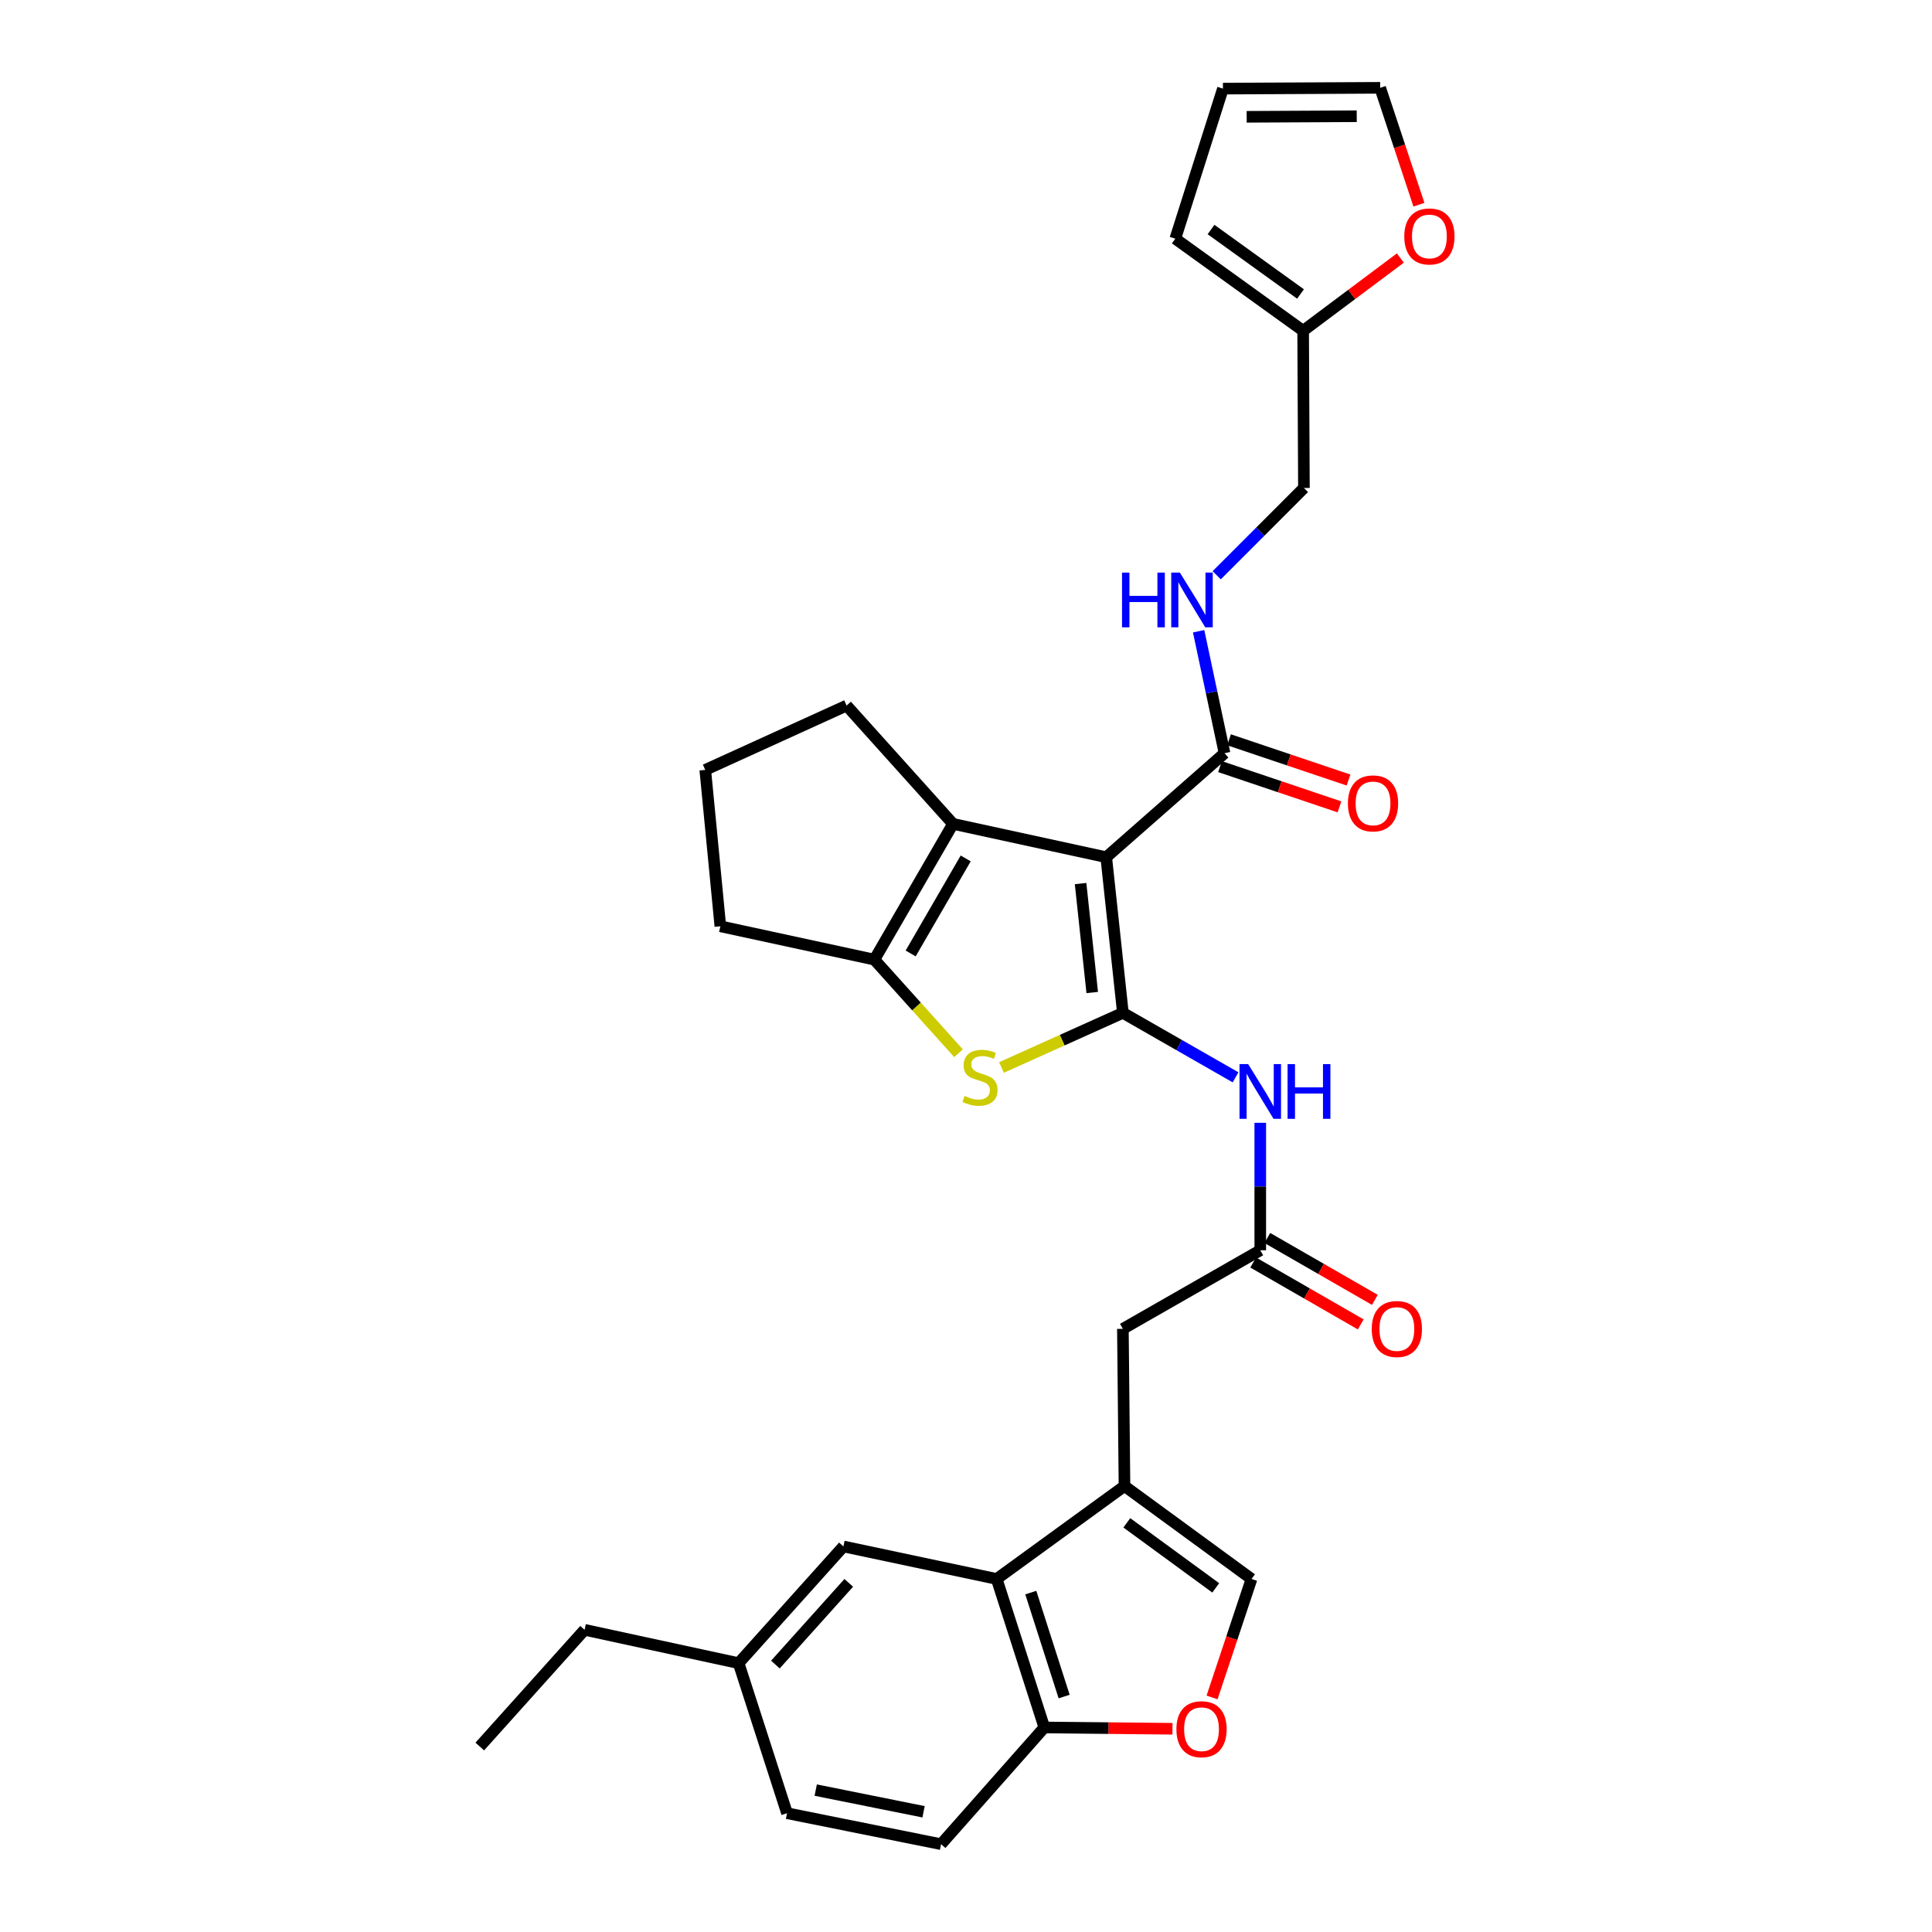 <?xml version='1.0' encoding='iso-8859-1'?>
<svg version='1.1' baseProfile='full'
              xmlns='http://www.w3.org/2000/svg'
                      xmlns:rdkit='http://www.rdkit.org/xml'
                      xmlns:xlink='http://www.w3.org/1999/xlink'
                  xml:space='preserve'
width='1000px' height='1000px' viewBox='0 0 1000 1000'>
<!-- END OF HEADER -->
<rect style='opacity:1.0;fill:#FFFFFF;stroke:none' width='1000' height='1000' x='0' y='0'> </rect>
<path class='bond-0' d='M 581.203,524.251 L 572.582,443.692' style='fill:none;fill-rule:evenodd;stroke:#000000;stroke-width:6px;stroke-linecap:butt;stroke-linejoin:miter;stroke-opacity:1' />
<path class='bond-0' d='M 565.34,513.726 L 559.306,457.335' style='fill:none;fill-rule:evenodd;stroke:#000000;stroke-width:6px;stroke-linecap:butt;stroke-linejoin:miter;stroke-opacity:1' />
<path class='bond-1' d='M 581.203,524.251 L 549.778,538.391' style='fill:none;fill-rule:evenodd;stroke:#000000;stroke-width:6px;stroke-linecap:butt;stroke-linejoin:miter;stroke-opacity:1' />
<path class='bond-1' d='M 549.778,538.391 L 518.354,552.531' style='fill:none;fill-rule:evenodd;stroke:#CCCC00;stroke-width:6px;stroke-linecap:butt;stroke-linejoin:miter;stroke-opacity:1' />
<path class='bond-5' d='M 581.203,524.251 L 610.363,540.939' style='fill:none;fill-rule:evenodd;stroke:#000000;stroke-width:6px;stroke-linecap:butt;stroke-linejoin:miter;stroke-opacity:1' />
<path class='bond-5' d='M 610.363,540.939 L 639.523,557.627' style='fill:none;fill-rule:evenodd;stroke:#0000FF;stroke-width:6px;stroke-linecap:butt;stroke-linejoin:miter;stroke-opacity:1' />
<path class='bond-2' d='M 572.582,443.692 L 493.269,426.434' style='fill:none;fill-rule:evenodd;stroke:#000000;stroke-width:6px;stroke-linecap:butt;stroke-linejoin:miter;stroke-opacity:1' />
<path class='bond-6' d='M 572.582,443.692 L 633.816,389.858' style='fill:none;fill-rule:evenodd;stroke:#000000;stroke-width:6px;stroke-linecap:butt;stroke-linejoin:miter;stroke-opacity:1' />
<path class='bond-3' d='M 496.121,545.153 L 474.348,520.928' style='fill:none;fill-rule:evenodd;stroke:#CCCC00;stroke-width:6px;stroke-linecap:butt;stroke-linejoin:miter;stroke-opacity:1' />
<path class='bond-3' d='M 474.348,520.928 L 452.574,496.703' style='fill:none;fill-rule:evenodd;stroke:#000000;stroke-width:6px;stroke-linecap:butt;stroke-linejoin:miter;stroke-opacity:1' />
<path class='bond-25' d='M 493.269,426.434 L 438.198,365.2' style='fill:none;fill-rule:evenodd;stroke:#000000;stroke-width:6px;stroke-linecap:butt;stroke-linejoin:miter;stroke-opacity:1' />
<path class='bond-31' d='M 493.269,426.434 L 452.574,496.703' style='fill:none;fill-rule:evenodd;stroke:#000000;stroke-width:6px;stroke-linecap:butt;stroke-linejoin:miter;stroke-opacity:1' />
<path class='bond-31' d='M 499.845,444.317 L 471.358,493.506' style='fill:none;fill-rule:evenodd;stroke:#000000;stroke-width:6px;stroke-linecap:butt;stroke-linejoin:miter;stroke-opacity:1' />
<path class='bond-26' d='M 452.574,496.703 L 372.853,479.445' style='fill:none;fill-rule:evenodd;stroke:#000000;stroke-width:6px;stroke-linecap:butt;stroke-linejoin:miter;stroke-opacity:1' />
<path class='bond-4' d='M 582.034,769.176 L 581.203,687.811' style='fill:none;fill-rule:evenodd;stroke:#000000;stroke-width:6px;stroke-linecap:butt;stroke-linejoin:miter;stroke-opacity:1' />
<path class='bond-7' d='M 582.034,769.176 L 515.883,817.271' style='fill:none;fill-rule:evenodd;stroke:#000000;stroke-width:6px;stroke-linecap:butt;stroke-linejoin:miter;stroke-opacity:1' />
<path class='bond-8' d='M 582.034,769.176 L 647.785,817.271' style='fill:none;fill-rule:evenodd;stroke:#000000;stroke-width:6px;stroke-linecap:butt;stroke-linejoin:miter;stroke-opacity:1' />
<path class='bond-8' d='M 583.245,788.217 L 629.271,821.884' style='fill:none;fill-rule:evenodd;stroke:#000000;stroke-width:6px;stroke-linecap:butt;stroke-linejoin:miter;stroke-opacity:1' />
<path class='bond-9' d='M 652.311,581.16 L 652.311,614.147' style='fill:none;fill-rule:evenodd;stroke:#0000FF;stroke-width:6px;stroke-linecap:butt;stroke-linejoin:miter;stroke-opacity:1' />
<path class='bond-9' d='M 652.311,614.147 L 652.311,647.133' style='fill:none;fill-rule:evenodd;stroke:#000000;stroke-width:6px;stroke-linecap:butt;stroke-linejoin:miter;stroke-opacity:1' />
<path class='bond-13' d='M 633.816,389.858 L 627.113,358.295' style='fill:none;fill-rule:evenodd;stroke:#000000;stroke-width:6px;stroke-linecap:butt;stroke-linejoin:miter;stroke-opacity:1' />
<path class='bond-13' d='M 627.113,358.295 L 620.41,326.731' style='fill:none;fill-rule:evenodd;stroke:#0000FF;stroke-width:6px;stroke-linecap:butt;stroke-linejoin:miter;stroke-opacity:1' />
<path class='bond-17' d='M 631.477,396.801 L 662.394,407.217' style='fill:none;fill-rule:evenodd;stroke:#000000;stroke-width:6px;stroke-linecap:butt;stroke-linejoin:miter;stroke-opacity:1' />
<path class='bond-17' d='M 662.394,407.217 L 693.312,417.633' style='fill:none;fill-rule:evenodd;stroke:#FF0000;stroke-width:6px;stroke-linecap:butt;stroke-linejoin:miter;stroke-opacity:1' />
<path class='bond-17' d='M 636.155,382.915 L 667.073,393.331' style='fill:none;fill-rule:evenodd;stroke:#000000;stroke-width:6px;stroke-linecap:butt;stroke-linejoin:miter;stroke-opacity:1' />
<path class='bond-17' d='M 667.073,393.331 L 697.991,403.747' style='fill:none;fill-rule:evenodd;stroke:#FF0000;stroke-width:6px;stroke-linecap:butt;stroke-linejoin:miter;stroke-opacity:1' />
<path class='bond-11' d='M 515.883,817.271 L 540.541,894.134' style='fill:none;fill-rule:evenodd;stroke:#000000;stroke-width:6px;stroke-linecap:butt;stroke-linejoin:miter;stroke-opacity:1' />
<path class='bond-11' d='M 533.535,824.324 L 550.795,878.129' style='fill:none;fill-rule:evenodd;stroke:#000000;stroke-width:6px;stroke-linecap:butt;stroke-linejoin:miter;stroke-opacity:1' />
<path class='bond-16' d='M 515.883,817.271 L 436.545,800.436' style='fill:none;fill-rule:evenodd;stroke:#000000;stroke-width:6px;stroke-linecap:butt;stroke-linejoin:miter;stroke-opacity:1' />
<path class='bond-10' d='M 647.785,817.271 L 637.572,847.93' style='fill:none;fill-rule:evenodd;stroke:#000000;stroke-width:6px;stroke-linecap:butt;stroke-linejoin:miter;stroke-opacity:1' />
<path class='bond-10' d='M 637.572,847.93 L 627.358,878.589' style='fill:none;fill-rule:evenodd;stroke:#FF0000;stroke-width:6px;stroke-linecap:butt;stroke-linejoin:miter;stroke-opacity:1' />
<path class='bond-12' d='M 652.311,647.133 L 581.203,687.811' style='fill:none;fill-rule:evenodd;stroke:#000000;stroke-width:6px;stroke-linecap:butt;stroke-linejoin:miter;stroke-opacity:1' />
<path class='bond-18' d='M 648.657,653.483 L 676.488,669.496' style='fill:none;fill-rule:evenodd;stroke:#000000;stroke-width:6px;stroke-linecap:butt;stroke-linejoin:miter;stroke-opacity:1' />
<path class='bond-18' d='M 676.488,669.496 L 704.319,685.509' style='fill:none;fill-rule:evenodd;stroke:#FF0000;stroke-width:6px;stroke-linecap:butt;stroke-linejoin:miter;stroke-opacity:1' />
<path class='bond-18' d='M 655.965,640.782 L 683.796,656.795' style='fill:none;fill-rule:evenodd;stroke:#000000;stroke-width:6px;stroke-linecap:butt;stroke-linejoin:miter;stroke-opacity:1' />
<path class='bond-18' d='M 683.796,656.795 L 711.627,672.808' style='fill:none;fill-rule:evenodd;stroke:#FF0000;stroke-width:6px;stroke-linecap:butt;stroke-linejoin:miter;stroke-opacity:1' />
<path class='bond-33' d='M 606.872,894.805 L 573.706,894.469' style='fill:none;fill-rule:evenodd;stroke:#FF0000;stroke-width:6px;stroke-linecap:butt;stroke-linejoin:miter;stroke-opacity:1' />
<path class='bond-33' d='M 573.706,894.469 L 540.541,894.134' style='fill:none;fill-rule:evenodd;stroke:#000000;stroke-width:6px;stroke-linecap:butt;stroke-linejoin:miter;stroke-opacity:1' />
<path class='bond-22' d='M 540.541,894.134 L 487.106,954.545' style='fill:none;fill-rule:evenodd;stroke:#000000;stroke-width:6px;stroke-linecap:butt;stroke-linejoin:miter;stroke-opacity:1' />
<path class='bond-23' d='M 629.762,297.75 L 652.336,275.167' style='fill:none;fill-rule:evenodd;stroke:#0000FF;stroke-width:6px;stroke-linecap:butt;stroke-linejoin:miter;stroke-opacity:1' />
<path class='bond-23' d='M 652.336,275.167 L 674.909,252.583' style='fill:none;fill-rule:evenodd;stroke:#000000;stroke-width:6px;stroke-linecap:butt;stroke-linejoin:miter;stroke-opacity:1' />
<path class='bond-14' d='M 674.502,171.21 L 674.909,252.583' style='fill:none;fill-rule:evenodd;stroke:#000000;stroke-width:6px;stroke-linecap:butt;stroke-linejoin:miter;stroke-opacity:1' />
<path class='bond-15' d='M 674.502,171.21 L 699.658,152.384' style='fill:none;fill-rule:evenodd;stroke:#000000;stroke-width:6px;stroke-linecap:butt;stroke-linejoin:miter;stroke-opacity:1' />
<path class='bond-15' d='M 699.658,152.384 L 724.814,133.558' style='fill:none;fill-rule:evenodd;stroke:#FF0000;stroke-width:6px;stroke-linecap:butt;stroke-linejoin:miter;stroke-opacity:1' />
<path class='bond-19' d='M 674.502,171.21 L 608.336,123.539' style='fill:none;fill-rule:evenodd;stroke:#000000;stroke-width:6px;stroke-linecap:butt;stroke-linejoin:miter;stroke-opacity:1' />
<path class='bond-19' d='M 673.143,152.171 L 626.826,118.801' style='fill:none;fill-rule:evenodd;stroke:#000000;stroke-width:6px;stroke-linecap:butt;stroke-linejoin:miter;stroke-opacity:1' />
<path class='bond-20' d='M 734.436,105.958 L 724.405,75.706' style='fill:none;fill-rule:evenodd;stroke:#FF0000;stroke-width:6px;stroke-linecap:butt;stroke-linejoin:miter;stroke-opacity:1' />
<path class='bond-20' d='M 724.405,75.706 L 714.375,45.455' style='fill:none;fill-rule:evenodd;stroke:#000000;stroke-width:6px;stroke-linecap:butt;stroke-linejoin:miter;stroke-opacity:1' />
<path class='bond-24' d='M 436.545,800.436 L 382.304,860.847' style='fill:none;fill-rule:evenodd;stroke:#000000;stroke-width:6px;stroke-linecap:butt;stroke-linejoin:miter;stroke-opacity:1' />
<path class='bond-24' d='M 439.312,819.287 L 401.344,861.575' style='fill:none;fill-rule:evenodd;stroke:#000000;stroke-width:6px;stroke-linecap:butt;stroke-linejoin:miter;stroke-opacity:1' />
<path class='bond-21' d='M 608.336,123.539 L 632.994,45.87' style='fill:none;fill-rule:evenodd;stroke:#000000;stroke-width:6px;stroke-linecap:butt;stroke-linejoin:miter;stroke-opacity:1' />
<path class='bond-34' d='M 714.375,45.455 L 632.994,45.87' style='fill:none;fill-rule:evenodd;stroke:#000000;stroke-width:6px;stroke-linecap:butt;stroke-linejoin:miter;stroke-opacity:1' />
<path class='bond-34' d='M 702.242,60.17 L 645.276,60.46' style='fill:none;fill-rule:evenodd;stroke:#000000;stroke-width:6px;stroke-linecap:butt;stroke-linejoin:miter;stroke-opacity:1' />
<path class='bond-35' d='M 487.106,954.545 L 407.369,938.517' style='fill:none;fill-rule:evenodd;stroke:#000000;stroke-width:6px;stroke-linecap:butt;stroke-linejoin:miter;stroke-opacity:1' />
<path class='bond-35' d='M 478.034,937.775 L 422.218,926.555' style='fill:none;fill-rule:evenodd;stroke:#000000;stroke-width:6px;stroke-linecap:butt;stroke-linejoin:miter;stroke-opacity:1' />
<path class='bond-27' d='M 382.304,860.847 L 407.369,938.517' style='fill:none;fill-rule:evenodd;stroke:#000000;stroke-width:6px;stroke-linecap:butt;stroke-linejoin:miter;stroke-opacity:1' />
<path class='bond-29' d='M 382.304,860.847 L 302.576,843.589' style='fill:none;fill-rule:evenodd;stroke:#000000;stroke-width:6px;stroke-linecap:butt;stroke-linejoin:miter;stroke-opacity:1' />
<path class='bond-32' d='M 438.198,365.2 L 365.046,398.495' style='fill:none;fill-rule:evenodd;stroke:#000000;stroke-width:6px;stroke-linecap:butt;stroke-linejoin:miter;stroke-opacity:1' />
<path class='bond-28' d='M 372.853,479.445 L 365.046,398.495' style='fill:none;fill-rule:evenodd;stroke:#000000;stroke-width:6px;stroke-linecap:butt;stroke-linejoin:miter;stroke-opacity:1' />
<path class='bond-30' d='M 302.576,843.589 L 248.327,904.001' style='fill:none;fill-rule:evenodd;stroke:#000000;stroke-width:6px;stroke-linecap:butt;stroke-linejoin:miter;stroke-opacity:1' />
<path  class='atom-2' d='M 499.246 567.249
Q 499.566 567.369, 500.886 567.929
Q 502.206 568.489, 503.646 568.849
Q 505.126 569.169, 506.566 569.169
Q 509.246 569.169, 510.806 567.889
Q 512.366 566.569, 512.366 564.289
Q 512.366 562.729, 511.566 561.769
Q 510.806 560.809, 509.606 560.289
Q 508.406 559.769, 506.406 559.169
Q 503.886 558.409, 502.366 557.689
Q 500.886 556.969, 499.806 555.449
Q 498.766 553.929, 498.766 551.369
Q 498.766 547.809, 501.166 545.609
Q 503.606 543.409, 508.406 543.409
Q 511.686 543.409, 515.406 544.969
L 514.486 548.049
Q 511.086 546.649, 508.526 546.649
Q 505.766 546.649, 504.246 547.809
Q 502.726 548.929, 502.766 550.889
Q 502.766 552.409, 503.526 553.329
Q 504.326 554.249, 505.446 554.769
Q 506.606 555.289, 508.526 555.889
Q 511.086 556.689, 512.606 557.489
Q 514.126 558.289, 515.206 559.929
Q 516.326 561.529, 516.326 564.289
Q 516.326 568.209, 513.686 570.329
Q 511.086 572.409, 506.726 572.409
Q 504.206 572.409, 502.286 571.849
Q 500.406 571.329, 498.166 570.409
L 499.246 567.249
' fill='#CCCC00'/>
<path  class='atom-6' d='M 646.051 550.786
L 655.331 565.786
Q 656.251 567.266, 657.731 569.946
Q 659.211 572.626, 659.291 572.786
L 659.291 550.786
L 663.051 550.786
L 663.051 579.106
L 659.171 579.106
L 649.211 562.706
Q 648.051 560.786, 646.811 558.586
Q 645.611 556.386, 645.251 555.706
L 645.251 579.106
L 641.571 579.106
L 641.571 550.786
L 646.051 550.786
' fill='#0000FF'/>
<path  class='atom-6' d='M 666.451 550.786
L 670.291 550.786
L 670.291 562.826
L 684.771 562.826
L 684.771 550.786
L 688.611 550.786
L 688.611 579.106
L 684.771 579.106
L 684.771 566.026
L 670.291 566.026
L 670.291 579.106
L 666.451 579.106
L 666.451 550.786
' fill='#0000FF'/>
<path  class='atom-11' d='M 608.906 895.036
Q 608.906 888.236, 612.266 884.436
Q 615.626 880.636, 621.906 880.636
Q 628.186 880.636, 631.546 884.436
Q 634.906 888.236, 634.906 895.036
Q 634.906 901.916, 631.506 905.836
Q 628.106 909.716, 621.906 909.716
Q 615.666 909.716, 612.266 905.836
Q 608.906 901.956, 608.906 895.036
M 621.906 906.516
Q 626.226 906.516, 628.546 903.636
Q 630.906 900.716, 630.906 895.036
Q 630.906 889.476, 628.546 886.676
Q 626.226 883.836, 621.906 883.836
Q 617.586 883.836, 615.226 886.636
Q 612.906 889.436, 612.906 895.036
Q 612.906 900.756, 615.226 903.636
Q 617.586 906.516, 621.906 906.516
' fill='#FF0000'/>
<path  class='atom-14' d='M 580.753 296.384
L 584.593 296.384
L 584.593 308.424
L 599.073 308.424
L 599.073 296.384
L 602.913 296.384
L 602.913 324.704
L 599.073 324.704
L 599.073 311.624
L 584.593 311.624
L 584.593 324.704
L 580.753 324.704
L 580.753 296.384
' fill='#0000FF'/>
<path  class='atom-14' d='M 610.713 296.384
L 619.993 311.384
Q 620.913 312.864, 622.393 315.544
Q 623.873 318.224, 623.953 318.384
L 623.953 296.384
L 627.713 296.384
L 627.713 324.704
L 623.833 324.704
L 613.873 308.304
Q 612.713 306.384, 611.473 304.184
Q 610.273 301.984, 609.913 301.304
L 609.913 324.704
L 606.233 324.704
L 606.233 296.384
L 610.713 296.384
' fill='#0000FF'/>
<path  class='atom-16' d='M 726.855 122.382
Q 726.855 115.582, 730.215 111.782
Q 733.575 107.982, 739.855 107.982
Q 746.135 107.982, 749.495 111.782
Q 752.855 115.582, 752.855 122.382
Q 752.855 129.262, 749.455 133.182
Q 746.055 137.062, 739.855 137.062
Q 733.615 137.062, 730.215 133.182
Q 726.855 129.302, 726.855 122.382
M 739.855 133.862
Q 744.175 133.862, 746.495 130.982
Q 748.855 128.062, 748.855 122.382
Q 748.855 116.822, 746.495 114.022
Q 744.175 111.182, 739.855 111.182
Q 735.535 111.182, 733.175 113.982
Q 730.855 116.782, 730.855 122.382
Q 730.855 128.102, 733.175 130.982
Q 735.535 133.862, 739.855 133.862
' fill='#FF0000'/>
<path  class='atom-18' d='M 697.679 415.833
Q 697.679 409.033, 701.039 405.233
Q 704.399 401.433, 710.679 401.433
Q 716.959 401.433, 720.319 405.233
Q 723.679 409.033, 723.679 415.833
Q 723.679 422.713, 720.279 426.633
Q 716.879 430.513, 710.679 430.513
Q 704.439 430.513, 701.039 426.633
Q 697.679 422.753, 697.679 415.833
M 710.679 427.313
Q 714.999 427.313, 717.319 424.433
Q 719.679 421.513, 719.679 415.833
Q 719.679 410.273, 717.319 407.473
Q 714.999 404.633, 710.679 404.633
Q 706.359 404.633, 703.999 407.433
Q 701.679 410.233, 701.679 415.833
Q 701.679 421.553, 703.999 424.433
Q 706.359 427.313, 710.679 427.313
' fill='#FF0000'/>
<path  class='atom-19' d='M 710.012 687.891
Q 710.012 681.091, 713.372 677.291
Q 716.732 673.491, 723.012 673.491
Q 729.292 673.491, 732.652 677.291
Q 736.012 681.091, 736.012 687.891
Q 736.012 694.771, 732.612 698.691
Q 729.212 702.571, 723.012 702.571
Q 716.772 702.571, 713.372 698.691
Q 710.012 694.811, 710.012 687.891
M 723.012 699.371
Q 727.332 699.371, 729.652 696.491
Q 732.012 693.571, 732.012 687.891
Q 732.012 682.331, 729.652 679.531
Q 727.332 676.691, 723.012 676.691
Q 718.692 676.691, 716.332 679.491
Q 714.012 682.291, 714.012 687.891
Q 714.012 693.611, 716.332 696.491
Q 718.692 699.371, 723.012 699.371
' fill='#FF0000'/>
</svg>
